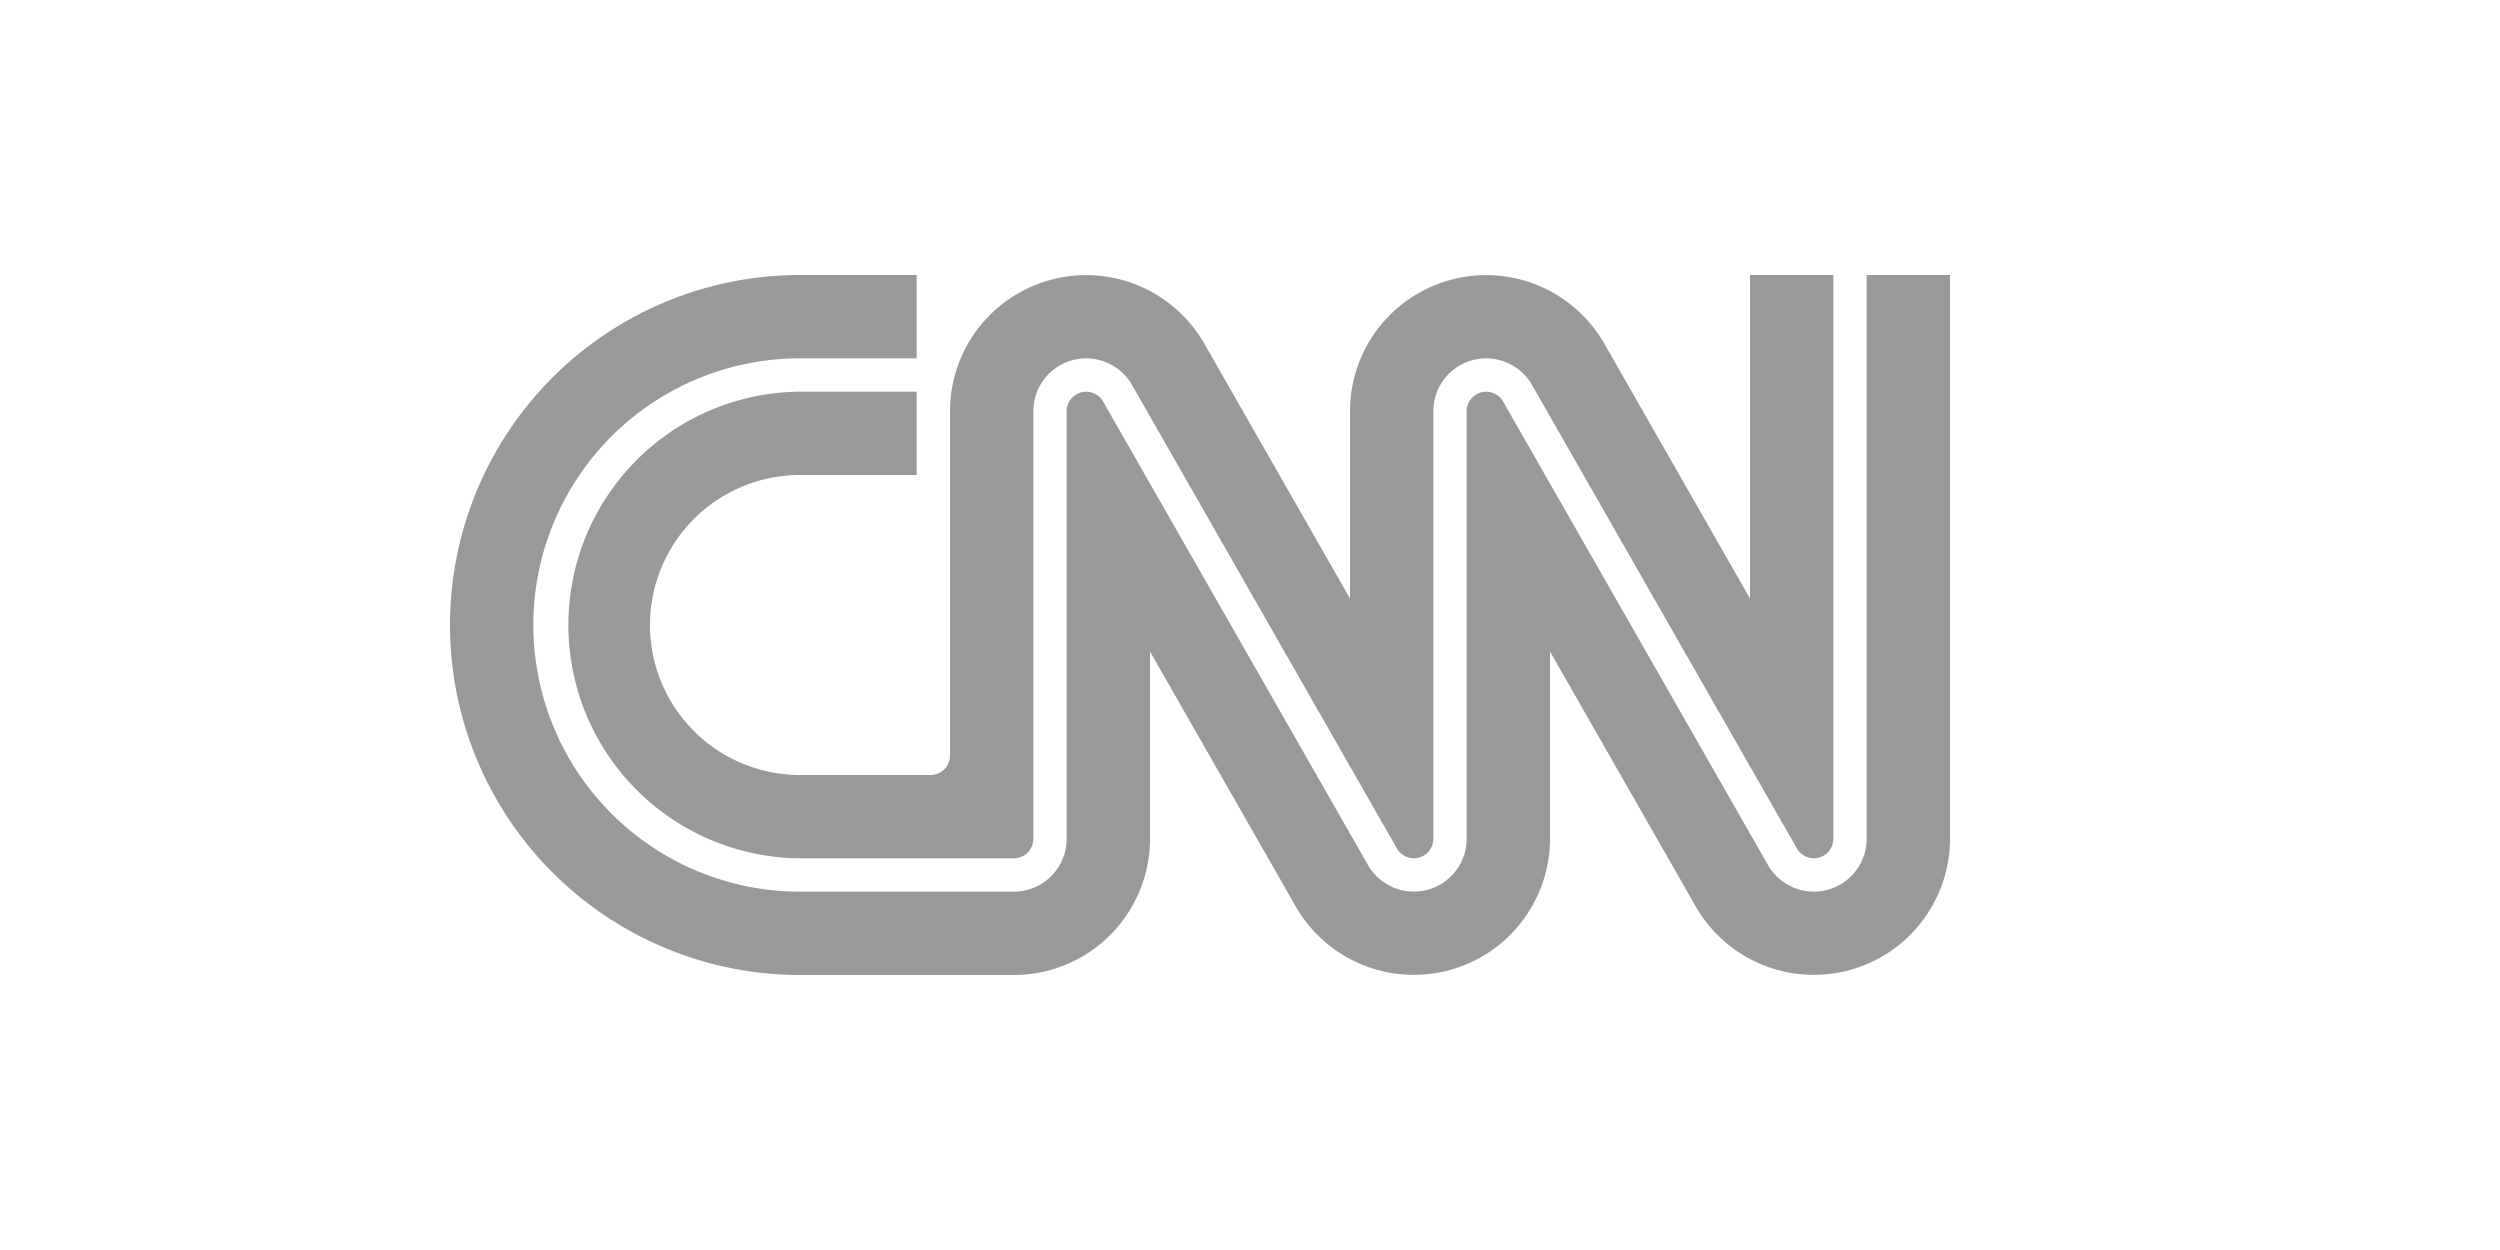 <svg xmlns="http://www.w3.org/2000/svg" viewBox="0 0 200 100"><defs><style>.a{fill:#999;}</style></defs><title>media-logos-cnn copy</title><path class="a" d="M149.333,22h0V67.107a4.227,4.227,0,0,1-7.888,2.106L120.242,32.115a1.563,1.563,0,0,0-1.347-.777h-.003a1.562,1.562,0,0,0-1.56,1.557v34.211a4.227,4.227,0,0,1-7.888,2.106L88.242,32.115a1.563,1.563,0,0,0-1.347-.777h-.003a1.56,1.56,0,0,0-1.56,1.557v34.211a4.231,4.231,0,0,1-4.227,4.227H64a21.333,21.333,0,1,1,0-42.667h9.333V22H64a28,28,0,0,0,0,56H81.107A10.893,10.893,0,0,0,92,67.107V52.12l11.653,20.387A10.893,10.893,0,0,0,124,67.107V52.12l11.653,20.387A10.893,10.893,0,0,0,156,67.107V22Z"/><path class="a" d="M52,50A12,12,0,0,1,64,38h9.333V31.333H64a18.667,18.667,0,0,0,0,37.333H81.107a1.562,1.562,0,0,0,1.56-1.56V32.893a4.227,4.227,0,0,1,4.226-4.222h.007a4.239,4.239,0,0,1,3.655,2.116L111.757,67.885a1.56,1.56,0,0,0,2.909-.781V32.893a4.227,4.227,0,0,1,4.227-4.222h.007a4.239,4.239,0,0,1,3.655,2.116L143.757,67.885a1.56,1.56,0,0,0,2.128.568,1.565,1.565,0,0,0,.781-1.349V22H140V47.88L128.347,27.493A10.893,10.893,0,0,0,108,32.893V47.88L96.347,27.493A10.893,10.893,0,0,0,76,32.893V60.44A1.56,1.56,0,0,1,74.44,62H64A12,12,0,0,1,52,50Z"/></svg>